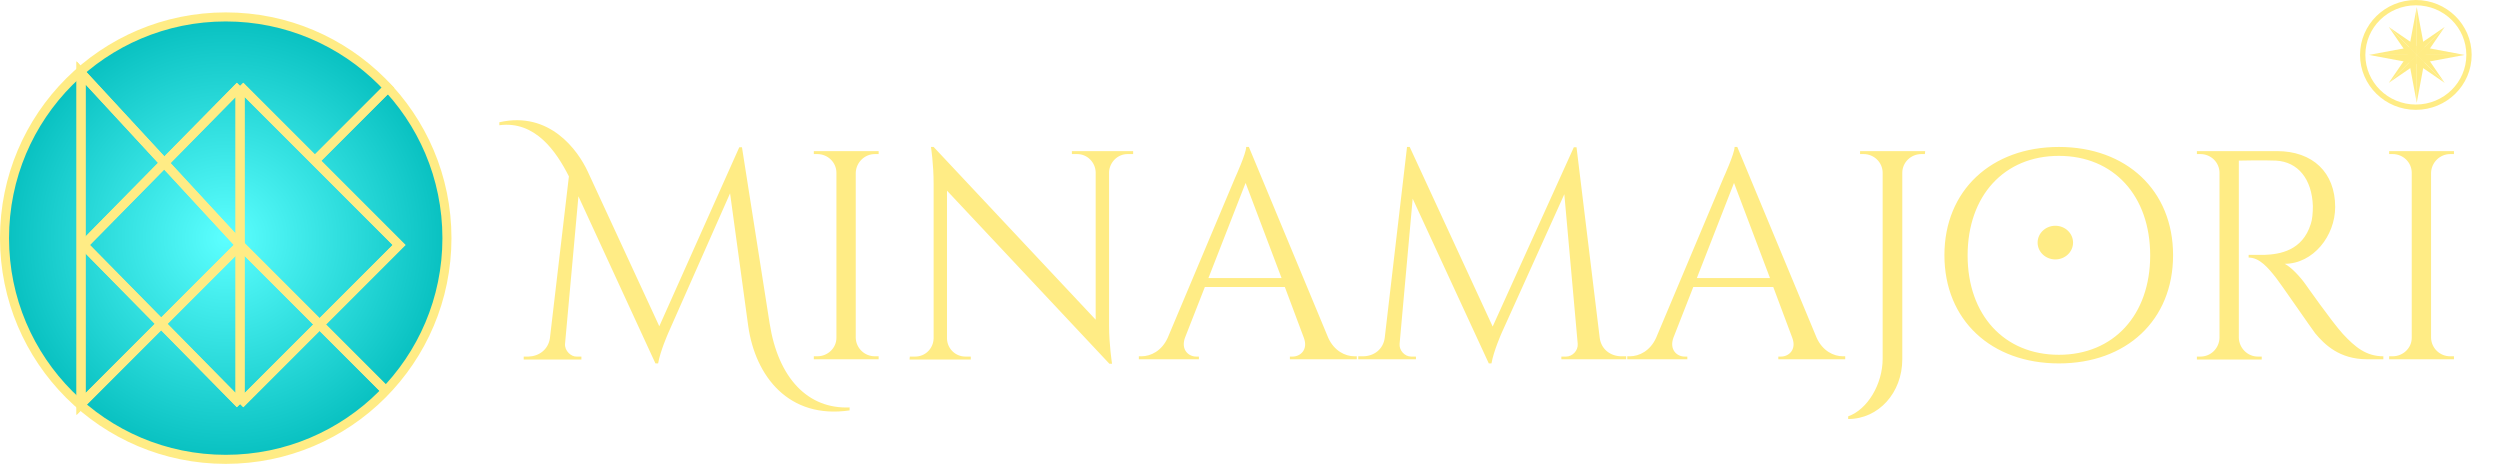 <?xml version="1.0" encoding="UTF-8"?> <svg xmlns="http://www.w3.org/2000/svg" width="285" height="53" viewBox="0 0 285 53" fill="none"> <circle cx="25.733" cy="27.147" r="25.218" fill="url(#paint0_radial_303_2868)" stroke="#FFEC85" stroke-width="1.031"></circle> <path d="M27.368 46.056L9.525 27.929L27.368 9.803M27.368 46.056V9.803M27.368 46.056L45.495 27.929L27.368 9.803" stroke="#FFEC85" stroke-width="1.031"></path> <path d="M27.368 46.056L9.525 27.929L27.368 9.803M27.368 46.056V9.803M27.368 46.056L45.495 27.929L27.368 9.803" stroke="#FFEC85" stroke-width="1.031"></path> <path d="M27.368 27.929L9.241 46.056L9.241 8.31L27.368 27.929ZM27.368 27.929L44.144 44.705" stroke="#FFEC85" stroke-width="1.031"></path> <path d="M27.368 27.929L9.241 46.056L9.241 8.31L27.368 27.929ZM27.368 27.929L44.144 44.705" stroke="#FFEC85" stroke-width="1.031"></path> <path d="M44.57 9.66L35.898 18.333" stroke="#FFEC85" stroke-width="1.031"></path> <path d="M44.57 9.66L35.898 18.333" stroke="#FFEC85" stroke-width="1.031"></path> <path d="M281.466 6.261C281.466 9.547 278.758 12.219 275.407 12.219C272.056 12.219 269.348 9.547 269.348 6.261C269.348 2.975 272.056 0.303 275.407 0.303C278.758 0.303 281.466 2.975 281.466 6.261Z" stroke="#FFEC85" stroke-width="0.606"></path> <path d="M278.692 3.076L275.508 6.261L275.503 5.261L278.692 3.076Z" fill="#FFEC85"></path> <path d="M272.323 9.445L275.508 6.261L274.508 6.257L272.323 9.445Z" fill="#FFEC85"></path> <path d="M278.692 3.076L275.508 6.261L276.508 6.265L278.692 3.076Z" fill="#FFEC85"></path> <path d="M272.323 9.445L275.508 6.261L275.512 7.261L272.323 9.445Z" fill="#FFEC85"></path> <path d="M278.692 9.445L275.508 6.261L276.508 6.257L278.692 9.445Z" fill="#FFEC85"></path> <path d="M272.323 3.076L275.508 6.261L275.512 5.261L272.323 3.076Z" fill="#FFEC85"></path> <path d="M278.692 9.445L275.508 6.261L275.503 7.261L278.692 9.445Z" fill="#FFEC85"></path> <path d="M272.323 3.076L275.508 6.261L274.508 6.265L272.323 3.076Z" fill="#FFEC85"></path> <path d="M275.508 0.808V6.261L274.648 5.408L275.508 0.808Z" fill="#FFEC85"></path> <path d="M275.508 11.714V6.261L274.648 7.113L275.508 11.714Z" fill="#FFEC85"></path> <path d="M275.508 0.808V6.261L276.368 5.408L275.508 0.808Z" fill="#FFEC85"></path> <path d="M275.508 11.714V6.261L276.368 7.113L275.508 11.714Z" fill="#FFEC85"></path> <path d="M280.961 6.261L275.508 6.261L276.36 5.401L280.961 6.261Z" fill="#FFEC85"></path> <path d="M270.055 6.261L275.508 6.261L274.655 5.401L270.055 6.261Z" fill="#FFEC85"></path> <path d="M280.961 6.261L275.508 6.261L276.36 7.121L280.961 6.261Z" fill="#FFEC85"></path> <path d="M270.055 6.261L275.508 6.261L274.655 7.121L270.055 6.261Z" fill="#FFEC85"></path> <g filter="url(#filter0_dd_303_2868)"> <path d="M84.18 15.574L87.332 35.641C88.315 41.946 91.739 45.438 96.451 45.234V45.573C89.536 46.59 85.705 41.709 84.892 35.946L82.824 20.828L75.773 36.76C75.773 36.76 74.858 38.828 74.621 40.217H74.316L65.536 21.167L64.01 37.98C63.943 38.794 64.722 39.472 65.333 39.438H65.875V39.777H59.299V39.438H59.841C61.028 39.404 62.078 38.658 62.282 37.37L64.451 18.896C63.028 16.082 60.621 12.523 56.519 13.065V12.726C62.282 11.404 65.502 15.98 66.587 18.319L74.756 35.98L83.875 15.574H84.18ZM99.761 39.404V39.743H92.372V39.404H92.778C93.965 39.404 94.948 38.455 94.948 37.302V18.489C94.948 17.302 93.965 16.353 92.778 16.353H92.372V16.014H99.761V16.353H99.321C98.168 16.353 97.185 17.302 97.151 18.489V37.302C97.185 38.455 98.134 39.404 99.321 39.404H99.761ZM121.791 16.014H128.774V16.353H128.13C127.012 16.353 126.096 17.268 126.029 18.387V35.912C126.029 38.082 126.368 40.251 126.368 40.251H126.062L107.554 20.523V37.404C107.588 38.523 108.503 39.438 109.656 39.438H110.266V39.777H103.283L103.317 39.438H103.927C105.08 39.438 105.995 38.523 106.029 37.37V19.743C106.029 17.438 105.724 15.54 105.724 15.54H106.029L124.503 35.234V18.421C124.469 17.302 123.554 16.353 122.401 16.353H121.791V16.014ZM141.966 15.54L151.017 37.302C151.695 38.794 152.949 39.404 154 39.404H154.271V39.743H146.644V39.438H146.949C147.831 39.438 148.746 38.658 148.237 37.302L146.068 31.506H136.949L134.678 37.302C134.204 38.658 135.085 39.438 135.966 39.438H136.272V39.743H129.424V39.404H129.729C130.78 39.404 132.034 38.794 132.712 37.302L140.407 19.031C140.407 19.031 141.661 16.285 141.661 15.54H141.966ZM137.356 30.489H145.695L141.594 19.641L137.356 30.489ZM179.319 15.574L181.963 37.302C182.132 38.624 183.217 39.404 184.437 39.404H184.98V39.743H177.59V39.438H178.132C178.844 39.438 179.522 38.76 179.455 37.98L177.929 20.93L170.777 36.76C170.777 36.76 169.861 38.828 169.624 40.217H169.319L160.641 21.438L159.15 37.98C159.082 38.726 159.726 39.438 160.472 39.438H161.014V39.743H154.438V39.404H154.98C156.201 39.404 157.285 38.624 157.455 37.302L159.997 15.54H160.302L169.76 36.014L179.014 15.574H179.319ZM197.646 15.54L206.697 37.302C207.375 38.794 208.629 39.404 209.68 39.404H209.951V39.743H202.324V39.438H202.629C203.511 39.438 204.426 38.658 203.917 37.302L201.748 31.506H192.629L190.358 37.302C189.884 38.658 190.765 39.438 191.646 39.438H191.951V39.743H185.104V39.404H185.409C186.46 39.404 187.714 38.794 188.392 37.302L196.087 19.031C196.087 19.031 197.341 16.285 197.341 15.54H197.646ZM193.036 30.489H201.375L197.273 19.641L193.036 30.489ZM211.643 16.014H219.067L219.033 16.353H218.626C217.44 16.353 216.457 17.302 216.457 18.489V39.743C216.457 43.573 213.745 46.556 210.287 46.556V46.251C212.491 45.471 214.219 42.59 214.219 39.675V18.489C214.219 17.302 213.236 16.353 212.05 16.353H211.643V16.014ZM234.31 15.54C242.005 15.54 247.327 20.489 247.327 27.878C247.327 35.302 242.005 40.217 234.31 40.217C226.615 40.217 221.26 35.302 221.26 27.878C221.26 20.489 226.615 15.54 234.31 15.54ZM234.31 39.234C240.547 39.234 244.717 34.692 244.717 27.912C244.717 21.099 240.547 16.557 234.31 16.557C228.073 16.557 223.904 21.099 223.904 27.912C223.904 34.692 228.073 39.234 234.31 39.234ZM250.043 16.014H259.162C263.263 16.014 265.806 18.455 265.806 22.387C265.806 25.675 263.297 28.862 260.043 28.862C260.755 29.201 261.806 30.319 262.45 31.234C262.45 31.234 265.399 35.438 266.687 36.861C268.077 38.353 269.331 39.404 271.297 39.404V39.743H269.433C266.28 39.743 264.585 38.048 263.534 36.794C263.162 36.319 259.331 30.76 259.06 30.455C258.179 29.336 257.196 28.15 255.941 28.15V27.845C255.941 27.845 256.721 27.845 257.738 27.845C259.501 27.777 262.077 27.37 263.026 24.319C263.196 23.845 263.263 23.031 263.263 22.285C263.162 19.201 261.568 17.235 259.06 17.099C257.331 17.031 255.263 17.099 254.823 17.099V37.302C254.857 38.455 255.806 39.438 256.992 39.438H257.433V39.777H250.043V39.438H250.45C251.636 39.438 252.585 38.489 252.619 37.302V18.489C252.619 17.302 251.636 16.353 250.45 16.353H250.043V16.014ZM279.347 39.404V39.743H271.958V39.404H272.364C273.551 39.404 274.534 38.455 274.534 37.302V18.489C274.534 17.302 273.551 16.353 272.364 16.353H271.958V16.014H279.347V16.353H278.907C277.754 16.353 276.771 17.302 276.737 18.489V37.302C276.771 38.455 277.72 39.404 278.907 39.404H279.347Z" fill="#FFEC85"></path> </g> <ellipse cx="234.308" cy="27.656" rx="2.02" ry="1.919" fill="#FFEC85"></ellipse> <defs> <filter id="filter0_dd_303_2868" x="55.105" y="10.798" width="225.656" height="38.014" filterUnits="userSpaceOnUse" color-interpolation-filters="sRGB"> <feFlood flood-opacity="0" result="BackgroundImageFix"></feFlood> <feColorMatrix in="SourceAlpha" type="matrix" values="0 0 0 0 0 0 0 0 0 0 0 0 0 0 0 0 0 0 127 0" result="hardAlpha"></feColorMatrix> <feOffset dy="0.808"></feOffset> <feGaussianBlur stdDeviation="0.707"></feGaussianBlur> <feComposite in2="hardAlpha" operator="out"></feComposite> <feColorMatrix type="matrix" values="0 0 0 0 0 0 0 0 0 0 0 0 0 0 0 0 0 0 0.11 0"></feColorMatrix> <feBlend mode="normal" in2="BackgroundImageFix" result="effect1_dropShadow_303_2868"></feBlend> <feColorMatrix in="SourceAlpha" type="matrix" values="0 0 0 0 0 0 0 0 0 0 0 0 0 0 0 0 0 0 127 0" result="hardAlpha"></feColorMatrix> <feOffset dx="0.404" dy="0.404"></feOffset> <feComposite in2="hardAlpha" operator="out"></feComposite> <feColorMatrix type="matrix" values="0 0 0 0 0.593 0 0 0 0 0.547 0 0 0 0 0.514 0 0 0 1 0"></feColorMatrix> <feBlend mode="normal" in2="effect1_dropShadow_303_2868" result="effect2_dropShadow_303_2868"></feBlend> <feBlend mode="normal" in="SourceGraphic" in2="effect2_dropShadow_303_2868" result="shape"></feBlend> </filter> <radialGradient id="paint0_radial_303_2868" cx="0" cy="0" r="1" gradientUnits="userSpaceOnUse" gradientTransform="translate(25.733 27.147) rotate(90) scale(25.733)"> <stop stop-color="#5CFFFF"></stop> <stop offset="1" stop-color="#06BFBF"></stop> </radialGradient> </defs> </svg> 